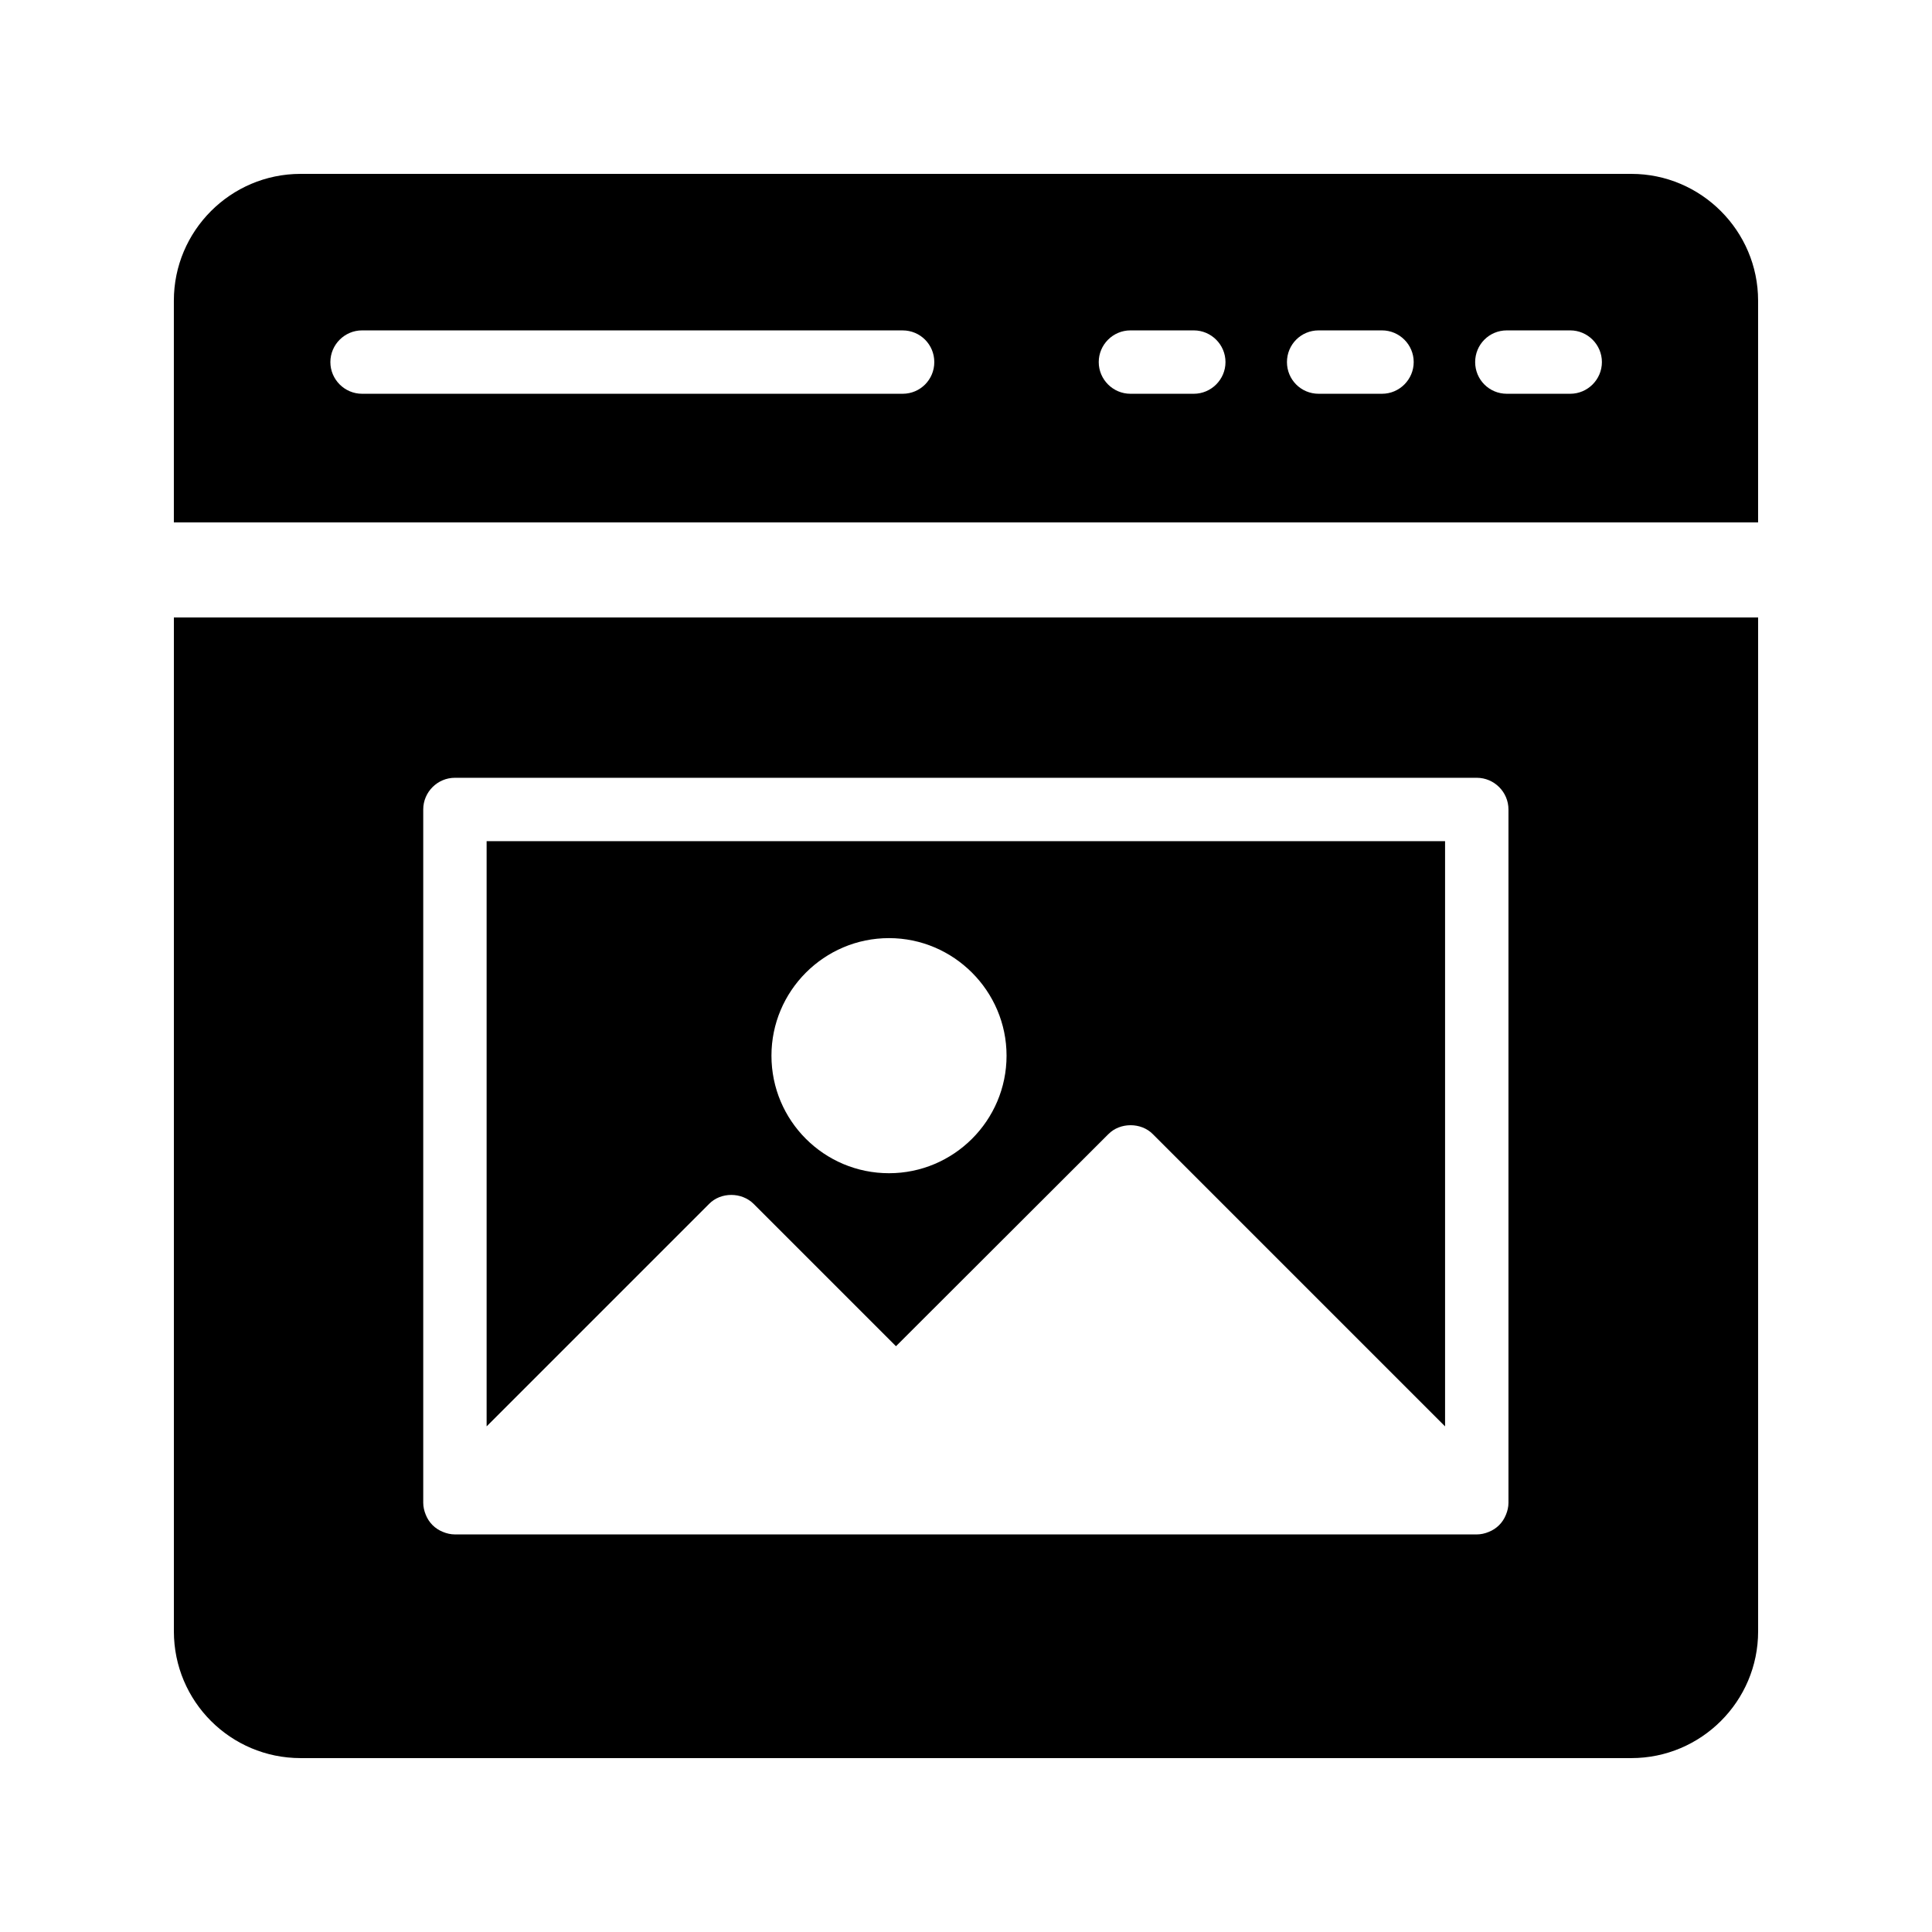 <?xml version="1.0" encoding="UTF-8"?>
<!-- Uploaded to: SVG Repo, www.svgrepo.com, Generator: SVG Repo Mixer Tools -->
<svg fill="#000000" width="800px" height="800px" version="1.1" viewBox="144 144 512 512" xmlns="http://www.w3.org/2000/svg">
 <g>
  <path d="m576.33 190.08h-352.67c-18.555 0-33.586 15.113-33.586 33.586v58.777h419.84v-58.777c0-18.473-15.113-33.586-33.586-33.586zm-193.13 58.273h-143.25c-4.617 0-8.398-3.777-8.398-8.398 0-4.617 3.777-8.398 8.398-8.398l143.25 0.004c4.703 0 8.398 3.777 8.398 8.398 0 4.617-3.695 8.395-8.398 8.395zm77.168 0h-16.793c-4.617 0-8.398-3.777-8.398-8.398 0-4.617 3.777-8.398 8.398-8.398h16.793c4.617 0 8.398 3.777 8.398 8.398s-3.781 8.398-8.398 8.398zm49.879 0h-16.793c-4.703 0-8.398-3.777-8.398-8.398 0-4.617 3.695-8.398 8.398-8.398h16.793c4.617 0 8.398 3.777 8.398 8.398-0.004 4.621-3.781 8.398-8.398 8.398zm49.875 0h-16.793c-4.703 0-8.398-3.777-8.398-8.398 0-4.617 3.695-8.398 8.398-8.398h16.793c4.617 0 8.398 3.777 8.398 8.398s-3.777 8.398-8.398 8.398z"/>
  <path d="m343.74 463.06 37.703 37.703 56.258-56.176c3.106-3.191 8.734-3.191 11.84 0l77.418 77.418v-155.09h-254v155.09l58.945-58.945c3.109-3.191 8.652-3.191 11.84 0zm35.855-70.449c17.129 0 31.152 14.023 31.152 31.152 0 17.215-14.023 31.152-31.152 31.152-17.215 0-31.152-13.938-31.152-31.152 0-17.129 13.941-31.152 31.152-31.152z"/>
  <path d="m190.08 576.33c0 18.559 15.031 33.586 33.586 33.586h352.67c18.473 0 33.586-15.031 33.586-33.586v-268.7h-419.84zm66.082-217.81c0-4.617 3.777-8.398 8.398-8.398h270.8c4.617 0 8.398 3.777 8.398 8.398v183.72c0 1.09-0.25 2.184-0.672 3.191-0.84 2.098-2.434 3.695-4.535 4.535-1.008 0.422-2.098 0.672-3.191 0.672h-270.8c-1.09 0-2.184-0.25-3.191-0.672-2.098-0.84-3.695-2.434-4.535-4.535-0.418-1.008-0.672-2.098-0.672-3.191z"/>
 </g>
</svg>